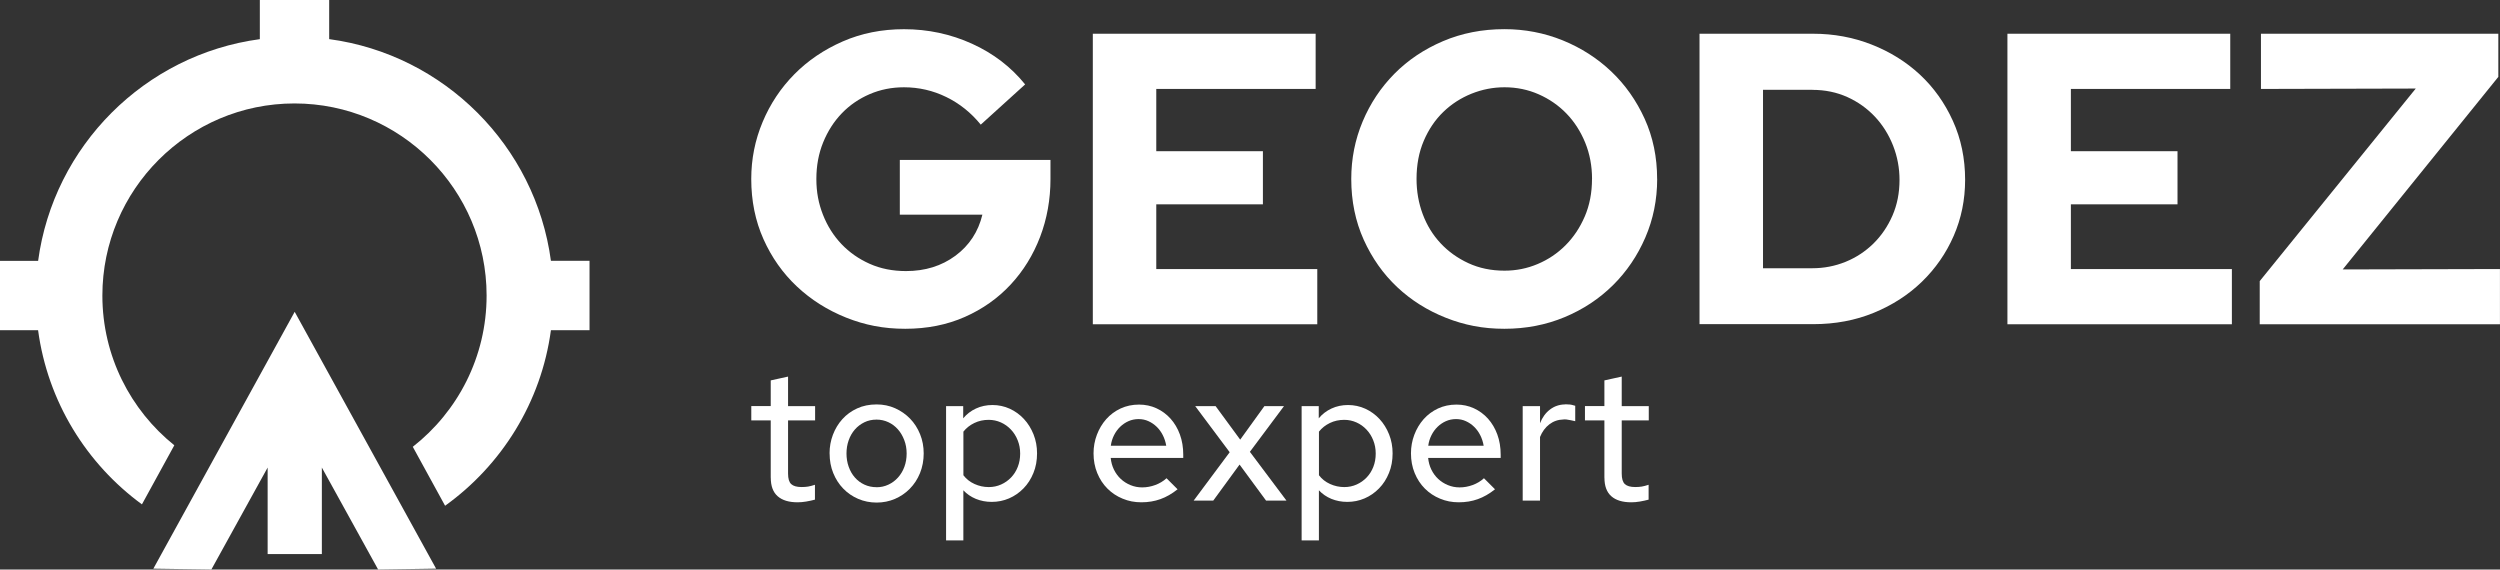 <?xml version="1.0" encoding="UTF-8"?>
<svg id="Layer_1" data-name="Layer 1" xmlns="http://www.w3.org/2000/svg" viewBox="0 0 627.62 142.98">
  <rect x="0" y="0" width="627.62" height="142.98" fill="#333333" stroke="none"/>
  <defs>
    <style>
      .cls-1 {
        fill: #fff;
        stroke-width: 0px;
      }
    </style>
  </defs>
  <g>
    <path class="cls-1" d="M148,65.48v17.41h-9.69c-2.44,18.11-12.37,33.88-26.57,44.08l-8.11-14.8c11.28-8.83,18.53-22.57,18.53-37.97,0-26.59-21.64-48.23-48.23-48.23s-48.23,21.64-48.23,48.23c0,15.18,7.06,28.75,18.06,37.59l-8.13,14.83c-13.94-10.2-23.66-25.82-26.07-43.72H0v-17.41h9.57c3.88-28.86,26.8-51.78,55.66-55.66V0h17.41v9.82c28.86,3.88,51.79,26.8,55.67,55.66h9.69Z"/>
    <path class="cls-1" d="M109.49,142.76h-.22l-14.34.22c-4.71-8.53-9.42-17.06-14.13-25.6v21.71h-13.61v-21.71c-4.71,8.53-9.42,17.06-14.13,25.6l-14.52-.22h-.04c11.83-21.49,23.66-42.98,35.48-64.48,11.83,21.49,23.67,42.98,35.5,64.48Z"/>
  </g>
  <g>
    <g>
      <path class="cls-1" d="M263.72,44.93c0,5.14-.87,9.99-2.6,14.53-1.74,4.55-4.2,8.54-7.4,11.98-3.2,3.44-7.03,6.15-11.51,8.13-4.48,1.98-9.46,2.97-14.95,2.97s-10.16-.94-14.85-2.81c-4.69-1.88-8.8-4.48-12.35-7.81-3.54-3.33-6.34-7.29-8.39-11.88-2.05-4.58-3.07-9.62-3.07-15.11,0-5,.95-9.77,2.86-14.32,1.91-4.55,4.57-8.54,7.97-11.98,3.4-3.44,7.45-6.18,12.14-8.23,4.69-2.05,9.81-3.07,15.37-3.07,6.04,0,11.74,1.22,17.09,3.65,5.35,2.43,9.79,5.83,13.33,10.21-1.81,1.67-3.66,3.35-5.57,5.05-1.91,1.7-3.77,3.39-5.57,5.05-2.43-2.99-5.31-5.3-8.65-6.93-3.33-1.63-6.88-2.45-10.63-2.45-3.06,0-5.92.57-8.6,1.72-2.67,1.15-5,2.74-6.98,4.79-1.98,2.05-3.54,4.48-4.69,7.29s-1.72,5.89-1.72,9.22.56,6.2,1.67,9.01c1.11,2.81,2.66,5.26,4.64,7.34s4.34,3.73,7.08,4.95c2.74,1.22,5.78,1.82,9.12,1.82,4.79,0,8.92-1.28,12.4-3.85,3.47-2.57,5.73-6.01,6.77-10.31h-20.73v-13.75h37.82v4.79Z"/>
      <path class="cls-1" d="M274.35,81.4V8.47h55.94v13.86h-40.01v15.63h26.77v13.34h-26.77v16.25h40.42v13.86h-56.36Z"/>
      <path class="cls-1" d="M416.03,44.93c0,5.21-.99,10.11-2.97,14.69-1.98,4.58-4.69,8.58-8.13,11.98-3.44,3.4-7.48,6.08-12.14,8.02-4.65,1.94-9.69,2.92-15.11,2.92s-10.04-.92-14.69-2.76c-4.65-1.84-8.73-4.41-12.24-7.71-3.51-3.3-6.3-7.26-8.39-11.88-2.08-4.62-3.13-9.71-3.13-15.26,0-5.07.95-9.88,2.86-14.43,1.91-4.55,4.57-8.54,7.97-11.98,3.4-3.44,7.47-6.16,12.19-8.18,4.72-2.01,9.86-3.02,15.42-3.02,5.14,0,10.02.94,14.64,2.81,4.62,1.88,8.68,4.48,12.19,7.81,3.51,3.33,6.3,7.29,8.39,11.88,2.08,4.58,3.13,9.62,3.13,15.11ZM399.68,44.93c0-3.26-.57-6.3-1.72-9.12-1.15-2.81-2.71-5.24-4.69-7.29-1.98-2.05-4.31-3.66-6.98-4.84-2.67-1.18-5.54-1.77-8.59-1.77-2.85,0-5.61.54-8.28,1.61-2.67,1.08-5.04,2.6-7.08,4.58-2.05,1.98-3.68,4.39-4.9,7.24-1.22,2.85-1.82,6.04-1.82,9.58,0,3.13.52,6.08,1.56,8.86,1.04,2.78,2.53,5.21,4.48,7.29,1.94,2.08,4.27,3.75,6.98,5,2.71,1.25,5.73,1.88,9.06,1.88,2.92,0,5.69-.55,8.33-1.67,2.64-1.11,4.96-2.67,6.98-4.69,2.01-2.01,3.63-4.43,4.84-7.24,1.21-2.81,1.82-5.95,1.82-9.43Z"/>
      <path class="cls-1" d="M426.66,81.4V8.47h28.55c5.14,0,10.02.9,14.64,2.71,4.62,1.81,8.66,4.32,12.14,7.55,3.47,3.23,6.23,7.1,8.28,11.62,2.05,4.52,3.07,9.45,3.07,14.79,0,5-.96,9.69-2.86,14.06-1.91,4.38-4.57,8.21-7.97,11.51-3.4,3.3-7.43,5.9-12.08,7.81-4.65,1.91-9.72,2.86-15.21,2.86h-28.55ZM455,22.54h-12.4v44.8h12.4c2.92,0,5.69-.54,8.33-1.61,2.64-1.08,4.96-2.6,6.98-4.58,2.01-1.98,3.61-4.32,4.79-7.03,1.18-2.71,1.77-5.69,1.77-8.96,0-2.99-.54-5.85-1.61-8.59-1.08-2.74-2.59-5.16-4.53-7.24-1.95-2.08-4.25-3.73-6.93-4.95-2.67-1.21-5.61-1.82-8.8-1.82Z"/>
      <path class="cls-1" d="M503.96,81.4V8.47h55.94v13.86h-40.01v15.63h26.77v13.34h-26.77v16.25h40.42v13.86h-56.36Z"/>
      <path class="cls-1" d="M567.3,81.4v-10.83l39.17-48.34-38.86.1v-13.86h59.59v10.83l-39.07,48.34,39.48-.1v13.86h-60.32Z"/>
    </g>
    <g>
      <path class="cls-1" d="M193.49,119.93v-14.39h-4.88v-3.59h4.88v-6.45c.73-.16,1.46-.32,2.17-.48.72-.16,1.44-.32,2.18-.48v7.41h6.79v3.59h-6.79v13.34c0,1.28.26,2.16.79,2.65.53.49,1.39.74,2.61.74.6,0,1.15-.04,1.63-.12.48-.08,1.05-.23,1.72-.45v3.73c-.7.19-1.43.35-2.2.48-.77.13-1.48.19-2.15.19-2.2,0-3.87-.51-5.02-1.53-1.15-1.02-1.72-2.56-1.72-4.64Z"/>
      <path class="cls-1" d="M208.26,113.81c0-1.63.28-3.18.84-4.66.56-1.48,1.35-2.79,2.37-3.92,1.02-1.13,2.25-2.03,3.71-2.7,1.45-.67,3.08-1,4.9-1,1.66,0,3.2.32,4.64.96,1.43.64,2.68,1.51,3.75,2.61,1.07,1.1,1.9,2.4,2.51,3.9.61,1.5.91,3.11.91,4.83s-.31,3.43-.93,4.95c-.62,1.51-1.47,2.82-2.56,3.92-1.08,1.1-2.34,1.95-3.75,2.56-1.42.6-2.94.91-4.57.91s-3.2-.31-4.64-.93-2.69-1.48-3.75-2.58c-1.07-1.1-1.9-2.4-2.51-3.9-.61-1.5-.91-3.14-.91-4.92ZM220.07,122.32c1.05,0,2.04-.22,2.96-.65.92-.43,1.73-1.03,2.41-1.79.69-.76,1.22-1.66,1.6-2.68.38-1.02.57-2.13.57-3.35s-.2-2.33-.6-3.37c-.4-1.04-.93-1.94-1.6-2.7-.67-.76-1.47-1.36-2.39-1.79-.92-.43-1.91-.65-2.96-.65-1.12,0-2.14.22-3.06.67-.92.45-1.72,1.05-2.39,1.82-.67.77-1.19,1.67-1.55,2.7-.37,1.04-.55,2.14-.55,3.32s.18,2.29.55,3.32c.37,1.04.88,1.94,1.55,2.7.67.77,1.47,1.36,2.39,1.79.92.43,1.94.65,3.06.65Z"/>
      <path class="cls-1" d="M237.51,135.66v-33.7h4.3v3.06c.86-1.05,1.93-1.87,3.2-2.46,1.27-.59,2.66-.88,4.16-.88s2.97.31,4.33.93c1.35.62,2.54,1.48,3.56,2.58,1.02,1.1,1.82,2.39,2.41,3.87.59,1.48.88,3.07.88,4.76,0,1.79-.3,3.43-.91,4.92-.61,1.5-1.43,2.79-2.49,3.87-1.05,1.08-2.26,1.92-3.63,2.51-1.37.59-2.82.88-4.35.88-1.43,0-2.77-.26-3.99-.76-1.23-.51-2.27-1.23-3.13-2.15v12.57h-4.35ZM248.22,105.4c-1.31,0-2.51.26-3.61.79s-2.02,1.25-2.75,2.17v10.95c.73.96,1.67,1.69,2.8,2.2,1.13.51,2.32.77,3.56.77,1.12,0,2.15-.22,3.11-.65s1.79-1.02,2.51-1.77c.72-.75,1.27-1.63,1.67-2.65.4-1.02.6-2.13.6-3.35s-.21-2.29-.62-3.32c-.41-1.04-.98-1.94-1.7-2.7-.72-.76-1.55-1.36-2.51-1.79s-1.98-.65-3.06-.65Z"/>
      <path class="cls-1" d="M295.61,122.85c-1.4,1.12-2.84,1.94-4.3,2.46-1.47.53-3.06.79-4.78.79s-3.22-.3-4.69-.91c-1.47-.6-2.74-1.45-3.82-2.53-1.08-1.08-1.94-2.38-2.56-3.9-.62-1.51-.93-3.16-.93-4.95,0-1.63.28-3.18.84-4.66.56-1.48,1.34-2.79,2.34-3.92s2.21-2.02,3.61-2.68c1.4-.65,2.95-.98,4.64-.98,1.56,0,3.02.31,4.37.93,1.35.62,2.53,1.49,3.54,2.61,1,1.12,1.78,2.44,2.34,3.97s.84,3.22.84,5.07v.81h-18.21c.1,1.05.37,2.03.81,2.94.45.91,1.02,1.69,1.72,2.34.7.65,1.51,1.17,2.44,1.55.92.38,1.9.57,2.92.57,1.12,0,2.21-.2,3.3-.6,1.08-.4,2.02-.96,2.82-1.7l2.77,2.77ZM285.85,105.21c-.92,0-1.78.18-2.56.53-.78.35-1.47.82-2.08,1.41-.61.59-1.12,1.29-1.53,2.1-.41.81-.69,1.7-.81,2.65h13.91c-.16-.96-.45-1.84-.86-2.65-.41-.81-.92-1.51-1.53-2.1-.61-.59-1.29-1.06-2.06-1.41-.76-.35-1.59-.53-2.49-.53Z"/>
      <path class="cls-1" d="M299.67,125.67l9.04-12.14-8.65-11.57h5.12l6.17,8.41,6.07-8.41h4.92l-8.56,11.47,9.18,12.24h-5.12l-6.65-9.04-6.6,9.04h-4.92Z"/>
      <path class="cls-1" d="M326.77,135.66v-33.7h4.3v3.06c.86-1.05,1.93-1.87,3.2-2.46,1.27-.59,2.66-.88,4.16-.88s2.97.31,4.33.93c1.35.62,2.54,1.48,3.56,2.58,1.02,1.1,1.82,2.39,2.41,3.87.59,1.48.88,3.07.88,4.76,0,1.79-.3,3.43-.91,4.92-.61,1.5-1.43,2.79-2.49,3.87-1.05,1.08-2.26,1.92-3.63,2.51-1.37.59-2.82.88-4.35.88-1.43,0-2.77-.26-3.99-.76-1.23-.51-2.27-1.23-3.13-2.15v12.57h-4.35ZM337.48,105.4c-1.31,0-2.51.26-3.61.79s-2.02,1.25-2.75,2.17v10.95c.73.96,1.67,1.69,2.8,2.2,1.13.51,2.32.77,3.56.77,1.12,0,2.15-.22,3.11-.65s1.79-1.02,2.51-1.77c.72-.75,1.27-1.63,1.67-2.65.4-1.02.6-2.13.6-3.35s-.21-2.29-.62-3.32c-.41-1.04-.98-1.94-1.7-2.7-.72-.76-1.55-1.36-2.51-1.79s-1.98-.65-3.06-.65Z"/>
      <path class="cls-1" d="M375.3,122.85c-1.4,1.12-2.84,1.94-4.3,2.46-1.47.53-3.06.79-4.78.79s-3.22-.3-4.69-.91c-1.47-.6-2.74-1.45-3.82-2.53-1.08-1.08-1.94-2.38-2.56-3.9-.62-1.51-.93-3.16-.93-4.95,0-1.63.28-3.18.84-4.66.56-1.48,1.34-2.79,2.34-3.92s2.21-2.02,3.61-2.68c1.4-.65,2.95-.98,4.64-.98,1.56,0,3.02.31,4.37.93,1.35.62,2.53,1.49,3.54,2.61,1,1.12,1.78,2.44,2.34,3.97s.84,3.22.84,5.07v.81h-18.21c.1,1.05.37,2.03.81,2.94.45.91,1.02,1.69,1.72,2.34.7.65,1.51,1.17,2.44,1.55.92.38,1.9.57,2.92.57,1.12,0,2.21-.2,3.3-.6,1.08-.4,2.02-.96,2.82-1.7l2.77,2.77ZM365.54,105.21c-.92,0-1.78.18-2.56.53-.78.35-1.47.82-2.08,1.41-.61.59-1.12,1.29-1.53,2.1-.41.81-.69,1.7-.81,2.65h13.91c-.16-.96-.45-1.84-.86-2.65-.41-.81-.92-1.51-1.53-2.1-.61-.59-1.29-1.06-2.06-1.41-.76-.35-1.59-.53-2.49-.53Z"/>
      <path class="cls-1" d="M382.27,125.67v-23.71h4.35v4.3c.57-1.47,1.4-2.61,2.49-3.44,1.08-.83,2.33-1.26,3.73-1.29.13-.03.25-.04.38-.02.13.02.25.02.38.02.35,0,.68.03.98.1.3.06.6.14.88.24v3.87c-.35-.1-.72-.17-1.1-.24-.38-.06-.75-.13-1.1-.19-.13,0-.26,0-.38-.02-.13-.02-.26,0-.38.02-1.34.03-2.52.44-3.54,1.22-1.02.78-1.8,1.84-2.34,3.18v15.97h-4.35Z"/>
      <path class="cls-1" d="M402.78,119.93v-14.39h-4.88v-3.59h4.88v-6.45c.73-.16,1.46-.32,2.17-.48.72-.16,1.44-.32,2.18-.48v7.41h6.79v3.59h-6.79v13.34c0,1.28.26,2.16.79,2.65.53.49,1.39.74,2.61.74.6,0,1.15-.04,1.63-.12.48-.08,1.05-.23,1.72-.45v3.73c-.7.19-1.43.35-2.2.48-.77.13-1.48.19-2.15.19-2.2,0-3.87-.51-5.02-1.53-1.15-1.02-1.72-2.56-1.72-4.64Z"/>
    </g>
  </g>
</svg>